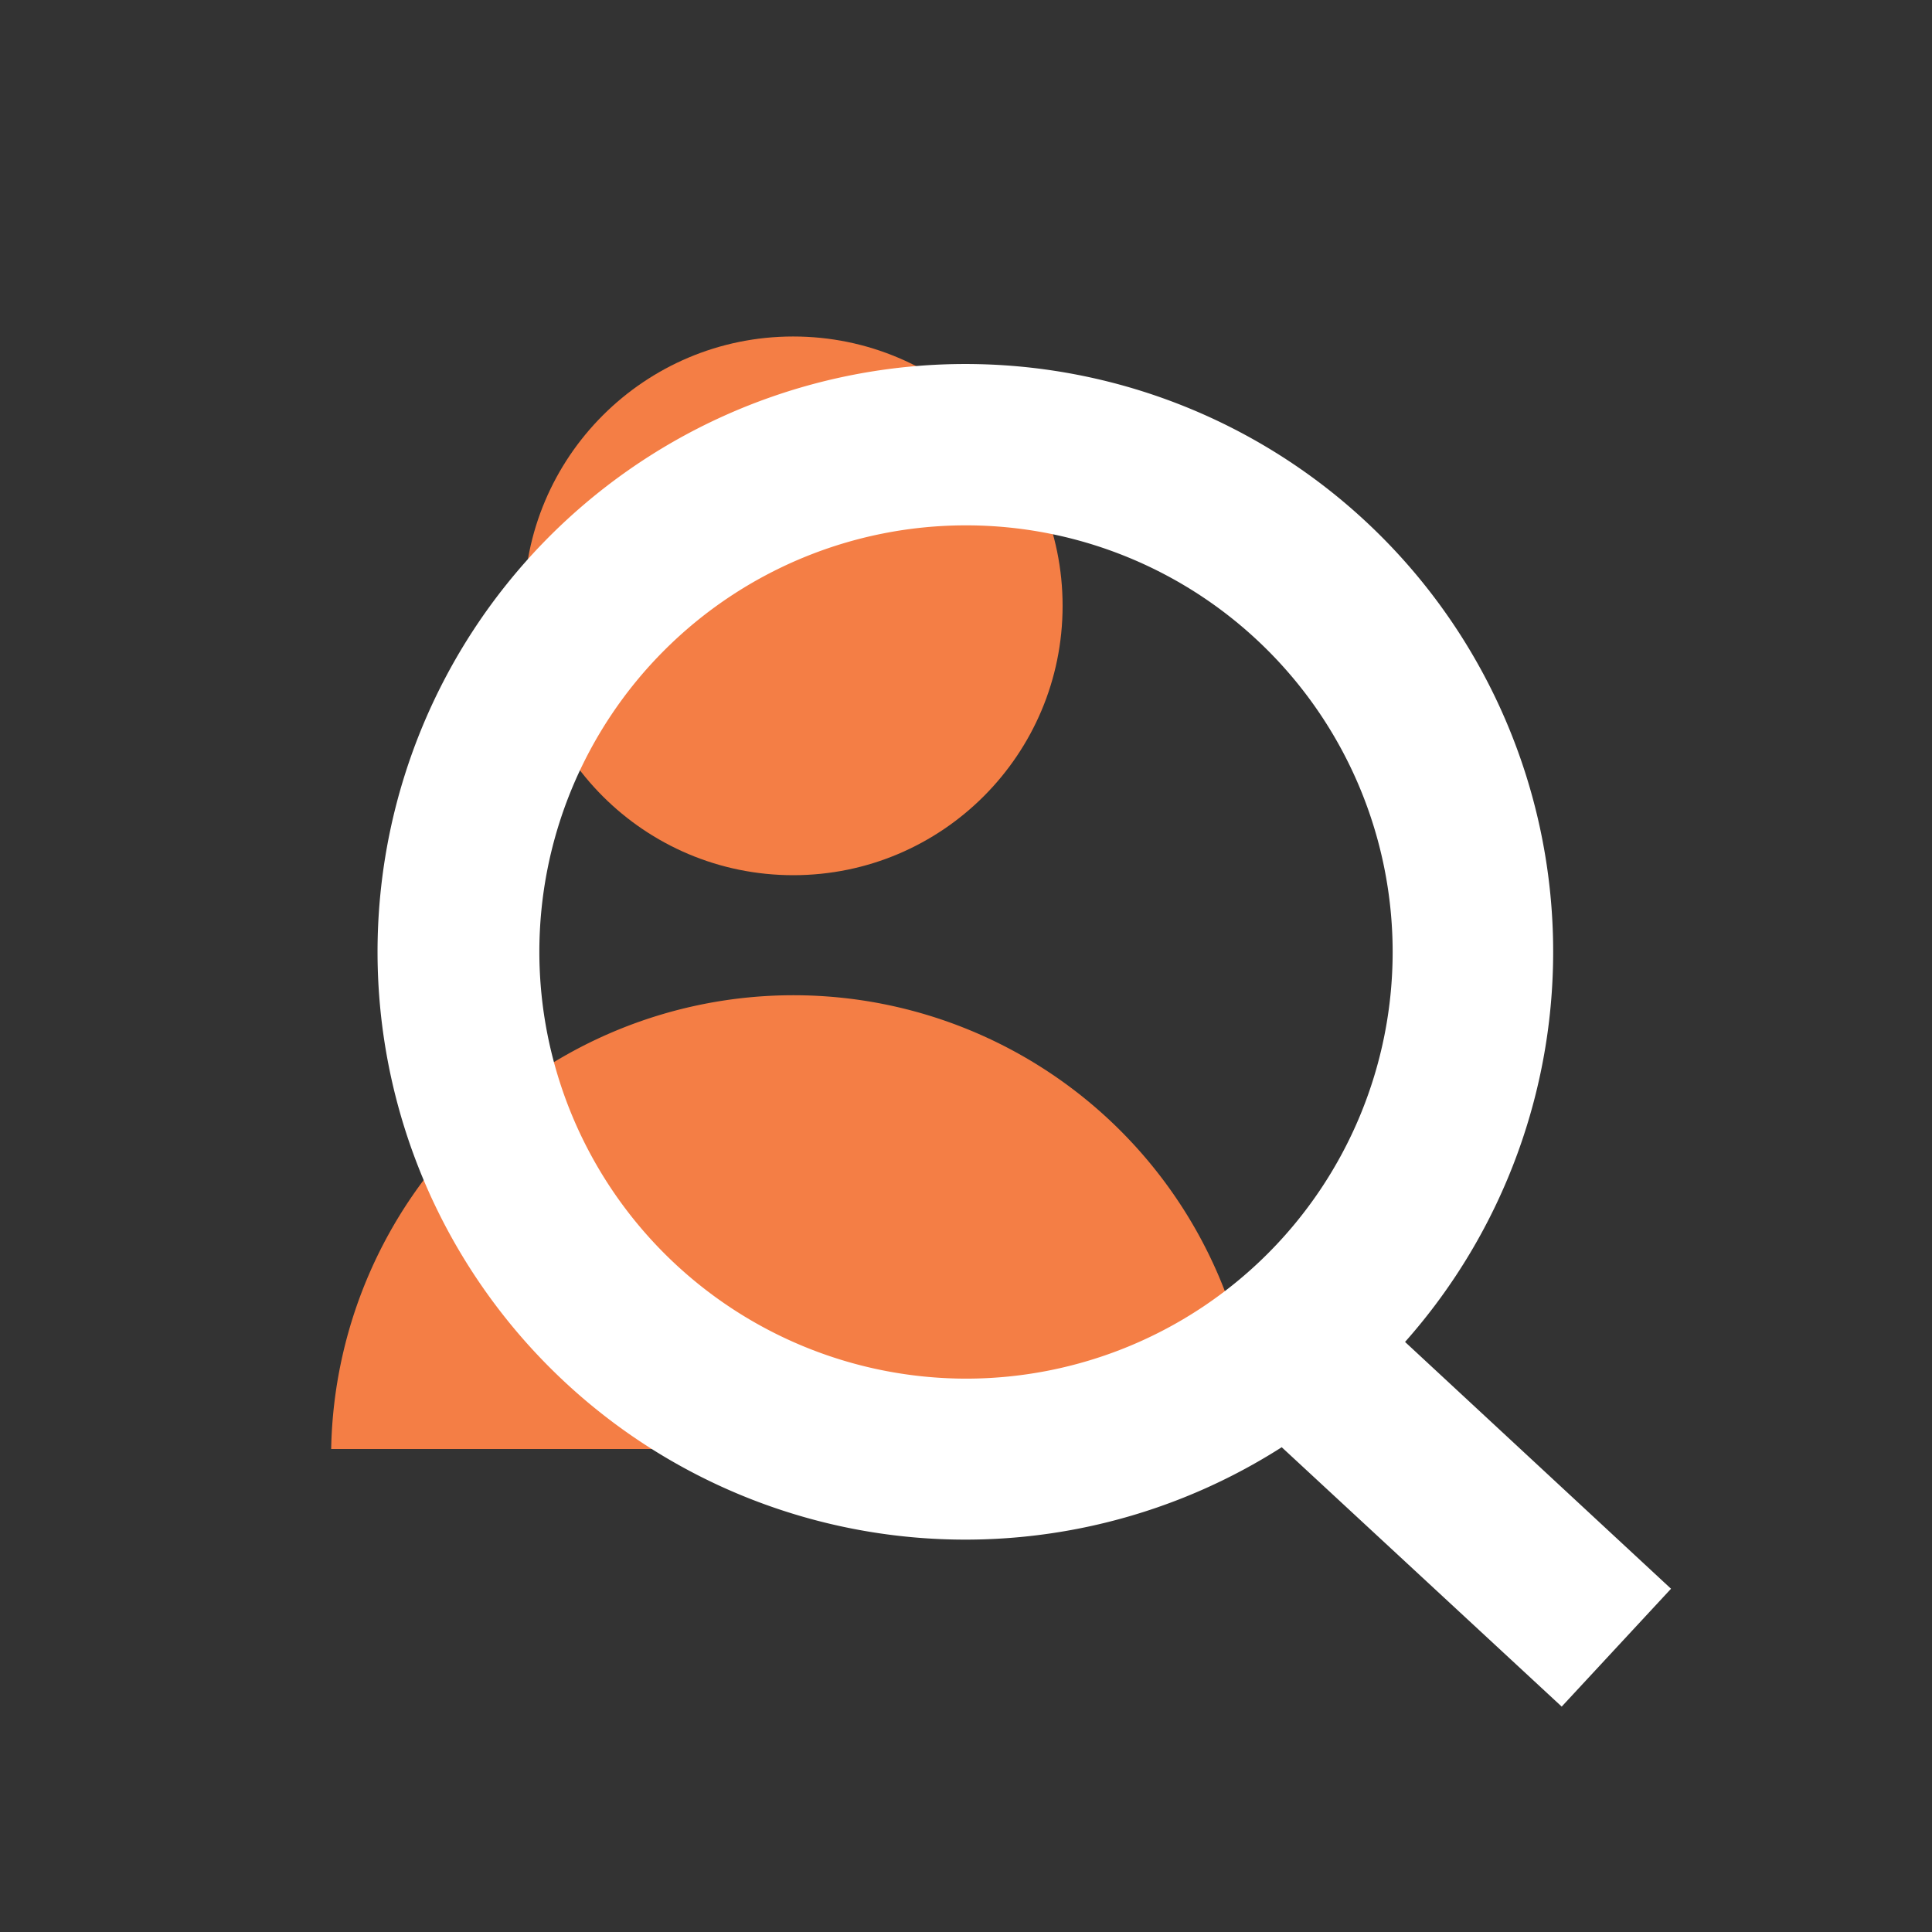 <svg id="Merged" xmlns="http://www.w3.org/2000/svg" viewBox="0 0 120 120"><rect x="0" y="0" width="120" height="120" fill="#333333" stroke="none"/><defs><style>.cls-1{fill:#f47e45;}.cls-2{fill:#fff;}</style></defs><circle class="cls-1" cx="49.27" cy="37.63" r="16.73"/><path class="cls-1" d="M78,90a28.72,28.72,0,0,0-57.43,0Z"/><path class="cls-2" d="M103.79,98.68,87.27,83.35a36.51,36.51,0,1,0-7.66,6.54L97,106ZM33.5,59.13A26.5,26.5,0,1,1,60,85.63,26.53,26.53,0,0,1,33.5,59.13Z"/></svg>